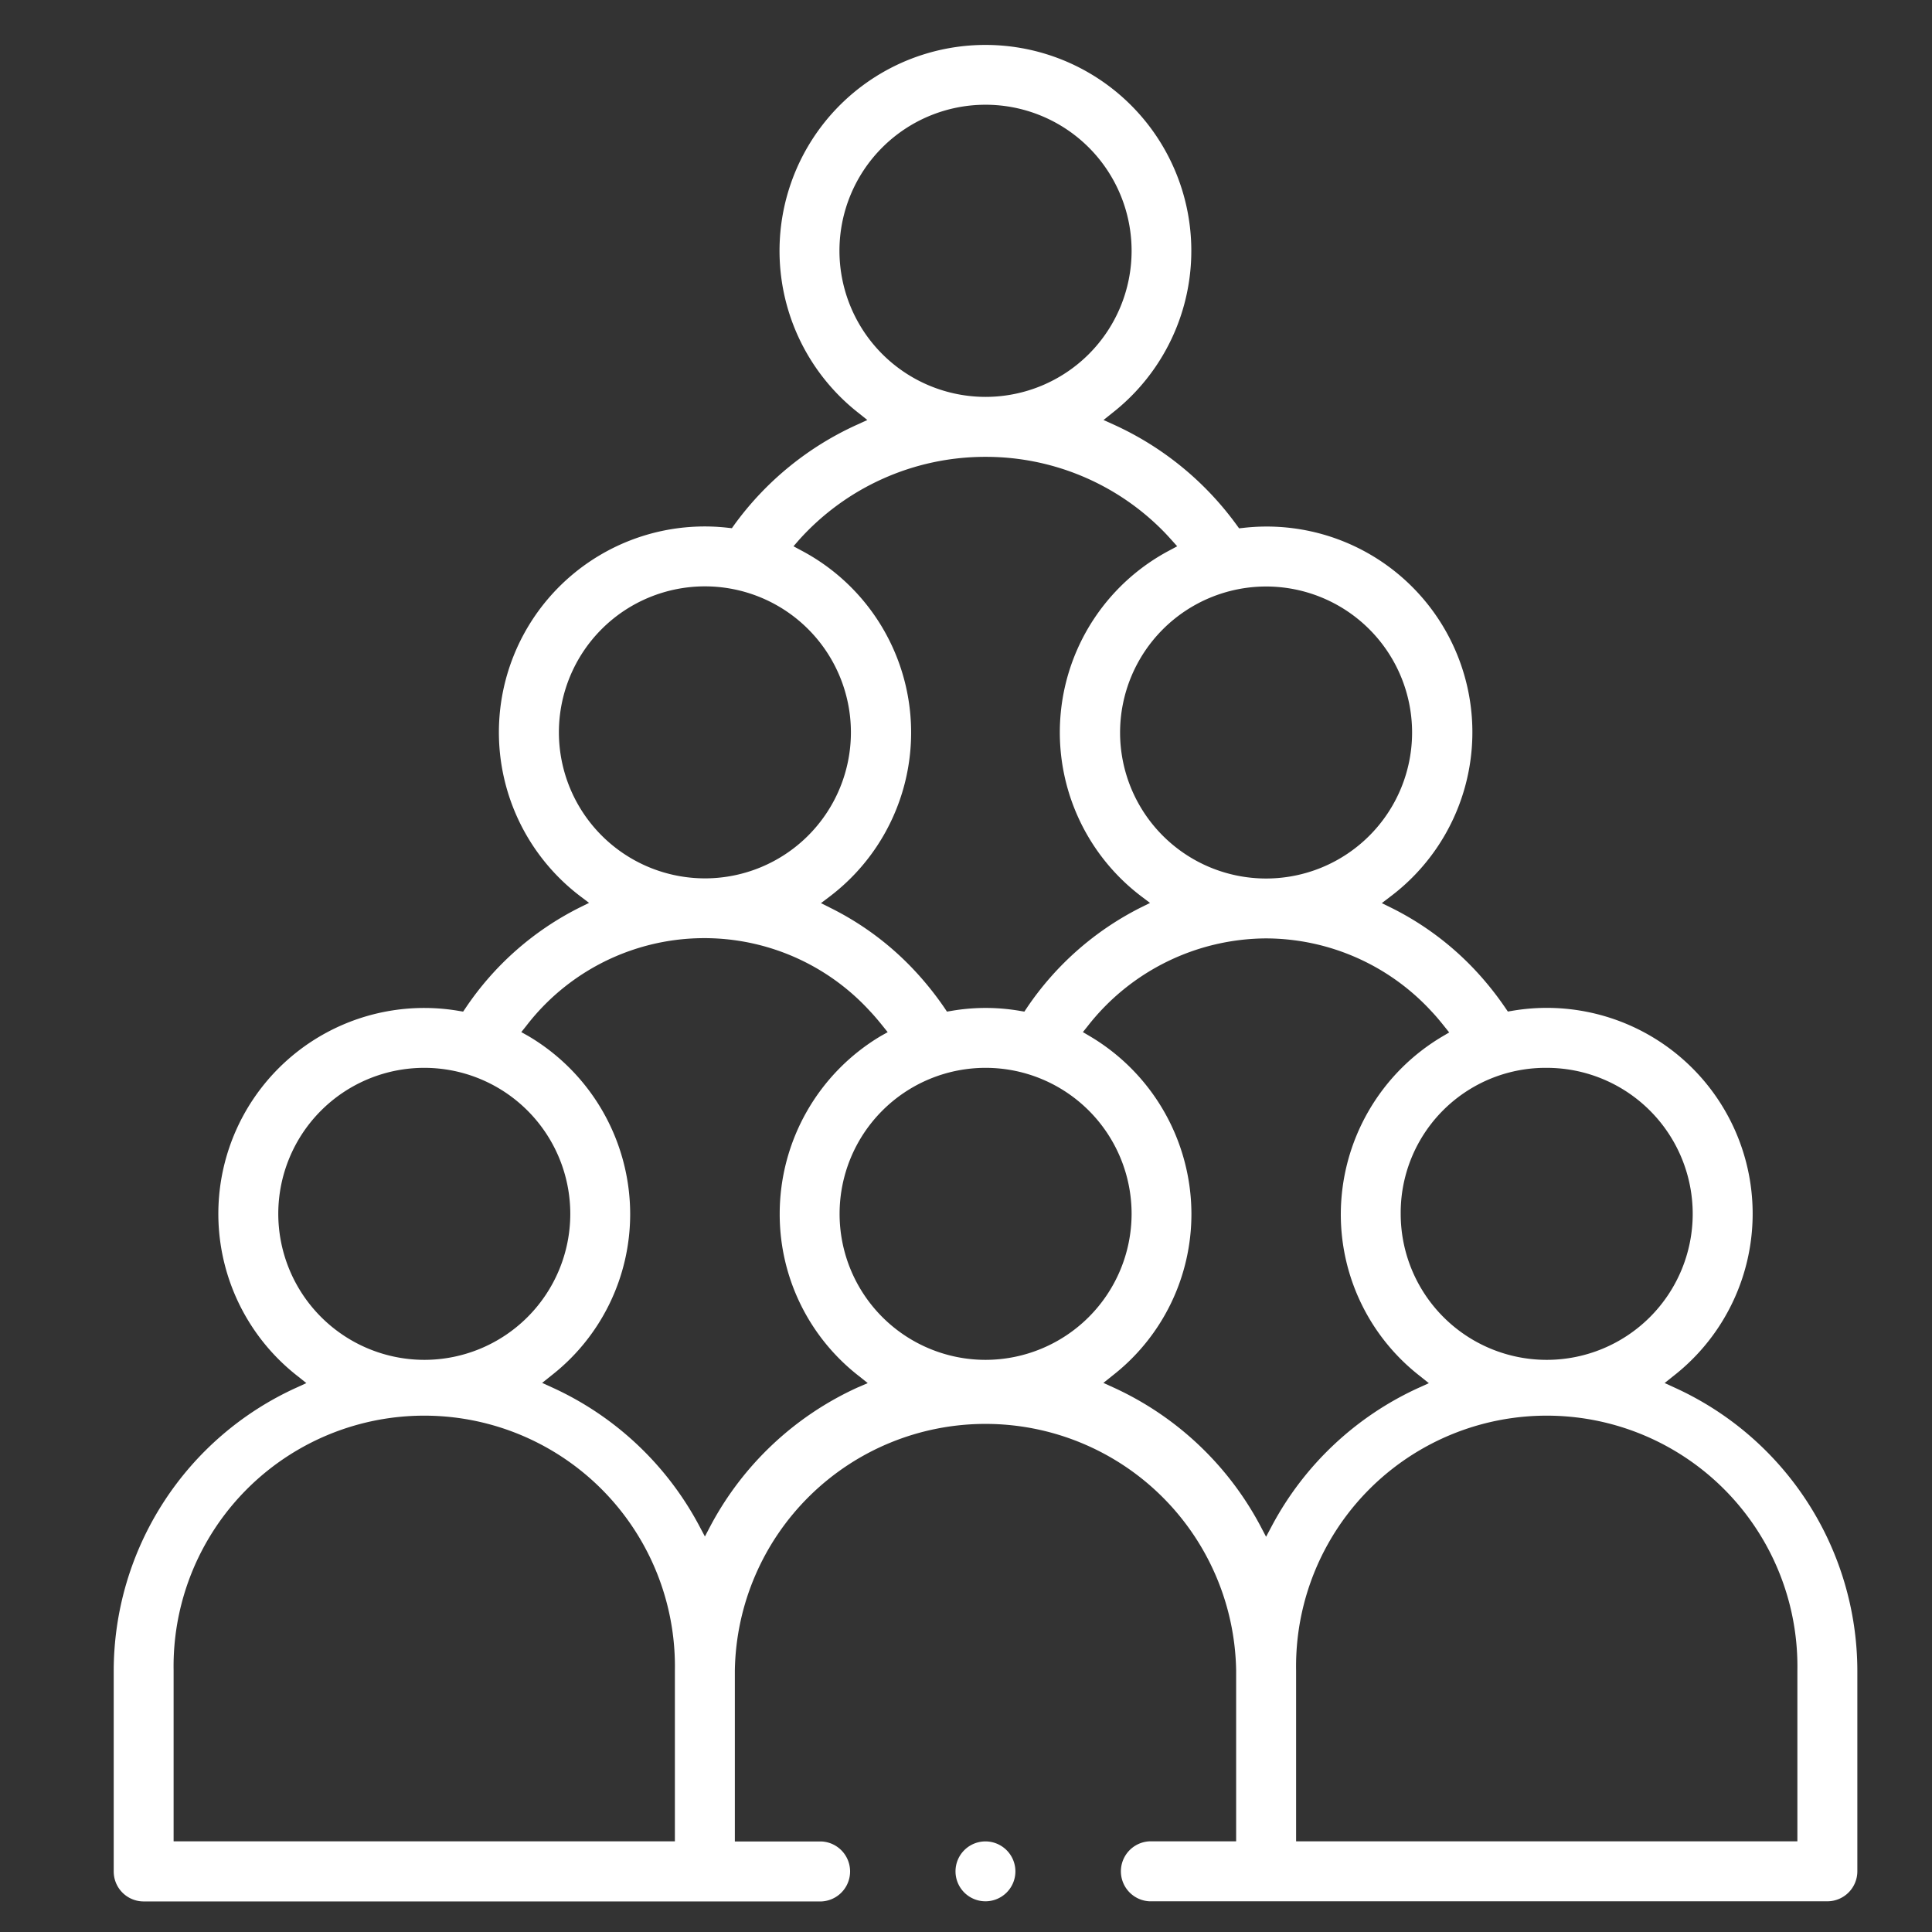 <svg data-name="Calque 1" xmlns="http://www.w3.org/2000/svg" viewBox="0 0 280 280"><rect x="0" y="0" width="280" height="280" fill="#333333" stroke="none"/><title>group</title><path d="M142.83 266.87a4.34 4.34 0 1 0 4.33 4.34 4.35 4.35 0 0 0-4.33-4.34z" fill="#fff"/><path d="M166.59 275.55h98.24a4.35 4.35 0 0 0 4.35-4.34V242.1a45.14 45.14 0 0 0-26.49-41l-1.44-.66 1.25-1a29.83 29.83 0 0 0-23.37-52.94l-.6.1-.35-.51a45.29 45.29 0 0 0-4.42-5.52 42.72 42.72 0 0 0-12.11-9l-1.39-.68 1.23-.94a29.81 29.81 0 0 0-21.35-53.44l-.56.06-.33-.45a45 45 0 0 0-17.88-14.6l-1.44-.65 1.25-1a29.84 29.84 0 1 0-36.73 0l1.25 1-1.44.66a44.81 44.81 0 0 0-17.87 14.57l-.32.45-.56-.06a29.83 29.83 0 0 0-21.37 53.43l1.23.93-1.39.69a43.2 43.2 0 0 0-16.51 14.56l-.35.51-.61-.1a29.83 29.83 0 0 0-23.36 52.94l1.25 1-1.44.66a45.13 45.13 0 0 0-26.48 41v29.12a4.34 4.34 0 0 0 4.34 4.34h98.24a4.35 4.35 0 0 0 0-8.69H106.5v-24.79a36.33 36.33 0 0 1 72.65 0v24.77h-12.56a4.35 4.35 0 0 0 0 8.69zm93.9-33.45v24.76h-72.65V242.1a36.33 36.33 0 1 1 72.65 0zm-36.33-87.34A21.16 21.16 0 1 1 203 175.92a21 21 0 0 1 21.16-21.16zM183.49 85a21.16 21.16 0 1 1-21.16 21.16A21.18 21.18 0 0 1 183.49 85zm-61.83-48.64a21.17 21.17 0 1 1 21.19 21.16 21.19 21.19 0 0 1-21.19-21.16zm-5.87 41.9a36.25 36.25 0 0 1 27-12.05 36.06 36.06 0 0 1 25.67 10.63c.46.46.9.94 1.33 1.42l.82.91-1.08.58a29.82 29.82 0 0 0-4.09 50.18l1.23.93-1.39.69a43.47 43.47 0 0 0-16.48 14.55l-.34.51-.61-.1a29.24 29.24 0 0 0-10 0l-.61.1-.34-.51a45.75 45.75 0 0 0-4.43-5.52 42.58 42.58 0 0 0-12.11-9l-1.38-.69 1.23-.93a29.83 29.83 0 0 0-4.1-50.19l-1.11-.6zM81 106.14a21.16 21.16 0 1 1 21.16 21.16A21.18 21.18 0 0 1 81 106.14zm-40.67 69.78a21.16 21.16 0 1 1 21.16 21.16 21.19 21.19 0 0 1-21.16-21.16zm57.48 90.94H25.16V242.1a36.33 36.33 0 1 1 72.65 0zm26.49-65.78a45.46 45.46 0 0 0-21.3 20l-.84 1.6-.85-1.6a45.44 45.44 0 0 0-21.29-20l-1.45-.66 1.25-1a29.68 29.68 0 0 0 11.51-23.53 30 30 0 0 0-14.78-25.75l-1-.56.69-.86a32.53 32.53 0 0 1 49.81-2.21c.6.63 1.22 1.36 1.91 2.22l.69.86-1 .56A30 30 0 0 0 113 175.92a29.68 29.68 0 0 0 11.51 23.53l1.25 1zm18.53-4A21.16 21.16 0 1 1 164 175.92a21.19 21.19 0 0 1-21.17 21.16zm18.53 4l-1.45-.66 1.25-1a29.68 29.68 0 0 0 11.51-23.53 30 30 0 0 0-14.78-25.75l-.95-.56.69-.86A33 33 0 0 1 183.49 136a32.69 32.69 0 0 1 23.95 10.55c.6.63 1.2 1.34 1.9 2.22l.69.86-.95.56a30 30 0 0 0-14.76 25.74 29.68 29.68 0 0 0 11.51 23.53l1.25 1-1.45.66a45.44 45.44 0 0 0-21.29 20l-.85 1.6-.84-1.6a45.49 45.49 0 0 0-21.29-20.04z" fill="#fff"/></svg>